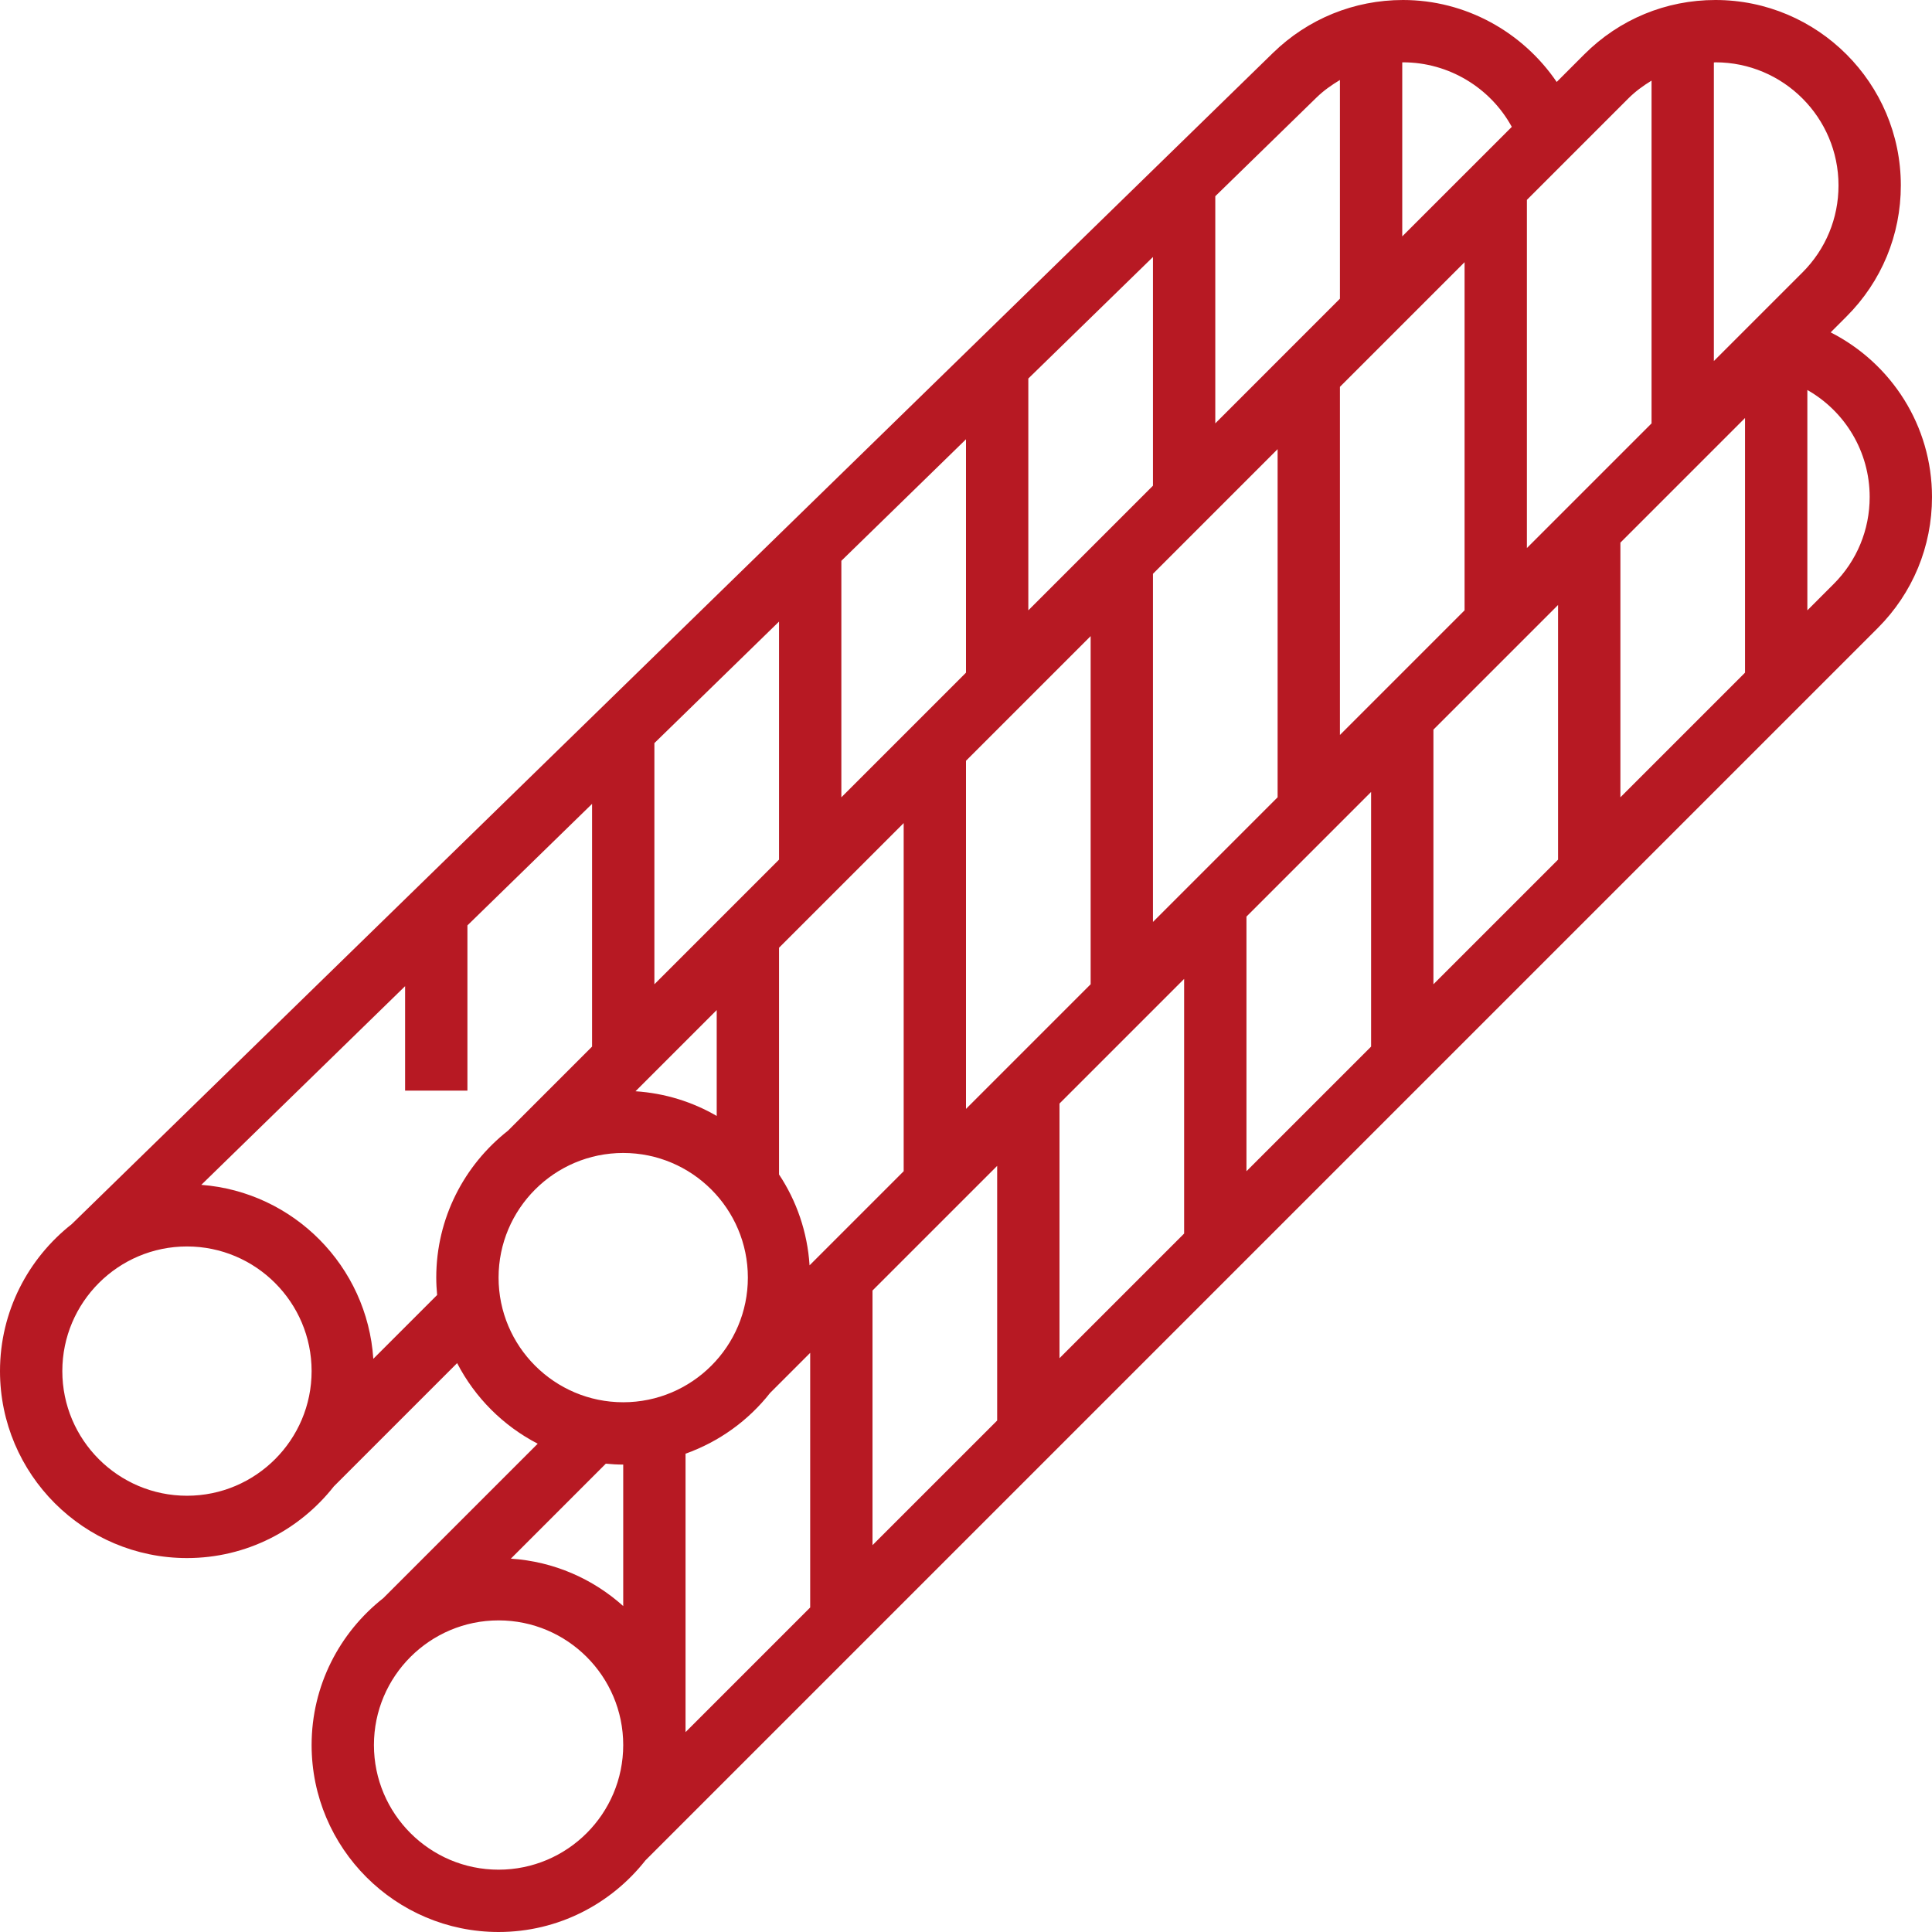 <?xml version="1.0" encoding="UTF-8"?>
<svg width="128px" height="128px" viewBox="0 0 128 128" version="1.1" xmlns="http://www.w3.org/2000/svg" xmlns:xlink="http://www.w3.org/1999/xlink">
    <title>iron-bar</title>
    <g id="Page-1" stroke="none" stroke-width="1" fill="none" fill-rule="evenodd">
        <g id="iron-bar" fill="#B71923" fill-rule="nonzero">
            <path d="M121.286,22.02 L122.337,20.969 C124.658,18.649 125.935,15.564 125.935,12.284 C125.935,5.51 120.425,0 113.652,0 C110.371,0 107.287,1.278 104.966,3.598 L103.135,5.43 C100.872,2.108 97.094,0 92.953,0 C89.718,0 86.658,1.245 84.34,3.503 L4.753,81.102 C1.864,83.373 0,86.889 0,90.839 C0,97.67 5.556,103.226 12.387,103.226 C16.334,103.226 19.848,101.364 22.117,98.479 L30.286,90.31 C31.469,92.598 33.338,94.466 35.625,95.649 L25.391,105.883 C22.507,108.152 20.645,111.666 20.645,115.613 C20.645,122.444 26.201,128 33.032,128 C36.98,128 40.493,126.138 42.762,123.254 L124.402,41.614 C126.722,39.294 128,36.21 128,32.929 C128,28.205 125.31,24.07 121.286,22.02 Z M45.419,96.31 C47.649,95.517 49.586,94.111 51.02,92.286 L53.677,89.629 L53.677,106.5 L45.419,114.758 L45.419,96.31 Z M97.032,17.371 L97.032,40.436 L88.774,48.694 L88.774,25.629 L97.032,17.371 Z M84.645,52.823 L76.387,61.081 L76.387,38.016 L84.645,29.758 L84.645,52.823 Z M64,73.468 L64,50.403 L72.258,42.145 L72.258,65.21 L64,73.468 Z M68.129,40.436 L68.129,25.078 L76.387,17.026 L76.387,32.178 L68.129,40.436 Z M64,44.565 L55.742,52.823 L55.742,37.155 L64,29.103 L64,44.565 Z M51.613,56.952 L43.355,65.21 L43.355,49.233 L51.613,41.181 L51.613,56.952 Z M47.484,66.919 L47.484,73.934 C45.882,73.003 44.055,72.427 42.104,72.299 L47.484,66.919 Z M51.613,77.812 L51.613,62.79 L59.871,54.532 L59.871,77.597 L53.636,83.832 C53.492,81.619 52.773,79.56 51.613,77.812 L51.613,77.812 Z M57.806,85.5 L66.065,77.242 L66.065,94.113 L57.806,102.371 L57.806,85.5 Z M70.194,73.113 L78.452,64.855 L78.452,81.726 L70.194,89.984 L70.194,73.113 Z M82.581,60.726 L90.839,52.468 L90.839,69.339 L82.581,77.597 L82.581,60.726 Z M94.968,48.339 L103.226,40.081 L103.226,56.952 L94.968,65.21 L94.968,48.339 Z M107.355,35.951 L115.613,27.693 L115.613,44.565 L107.355,52.823 L107.355,35.951 Z M121.806,12.284 C121.806,14.462 120.958,16.51 119.418,18.05 L113.548,23.919 L113.548,4.139 C113.583,4.139 113.617,4.129 113.652,4.129 C118.148,4.129 121.806,7.787 121.806,12.284 L121.806,12.284 Z M107.885,6.518 C108.35,6.053 108.872,5.675 109.419,5.341 L109.419,28.051 L101.161,36.309 L101.161,13.242 L107.885,6.518 Z M100.16,8.405 L92.903,15.661 L92.903,4.133 C92.92,4.133 92.936,4.129 92.953,4.129 C95.979,4.129 98.738,5.805 100.16,8.405 Z M87.224,6.46 C87.694,6.002 88.223,5.63 88.774,5.3 L88.774,19.79 L80.516,28.049 L80.516,13 L87.224,6.46 Z M12.387,99.097 C7.833,99.097 4.129,95.393 4.129,90.839 C4.129,86.284 7.833,82.581 12.387,82.581 C16.941,82.581 20.645,86.284 20.645,90.839 C20.645,95.393 16.941,99.097 12.387,99.097 Z M24.733,90.025 C24.33,83.89 19.454,78.968 13.337,78.499 L26.839,65.336 L26.839,72.258 L30.968,72.258 L30.968,61.31 L39.226,53.258 L39.226,69.339 L33.65,74.915 C30.765,77.184 28.903,80.698 28.903,84.645 C28.903,85.033 28.926,85.417 28.961,85.797 L24.733,90.025 Z M33.032,84.645 C33.032,80.091 36.736,76.387 41.29,76.387 C45.845,76.387 49.548,80.091 49.548,84.645 C49.548,89.199 45.845,92.903 41.29,92.903 C36.736,92.903 33.032,89.199 33.032,84.645 Z M41.29,97.032 L41.29,106.405 C39.286,104.605 36.699,103.453 33.846,103.265 L40.138,96.972 C40.518,97.01 40.902,97.032 41.29,97.032 Z M33.032,123.871 C28.478,123.871 24.774,120.167 24.774,115.613 C24.774,111.059 28.478,107.355 33.032,107.355 C37.587,107.355 41.29,111.059 41.29,115.613 C41.29,120.167 37.587,123.871 33.032,123.871 Z M121.482,38.695 L119.742,40.436 L119.742,25.839 C122.234,27.254 123.871,29.919 123.871,32.927 C123.871,35.107 123.022,37.155 121.482,38.695 Z" id="Shape"></path>
        </g>
    </g>
</svg>